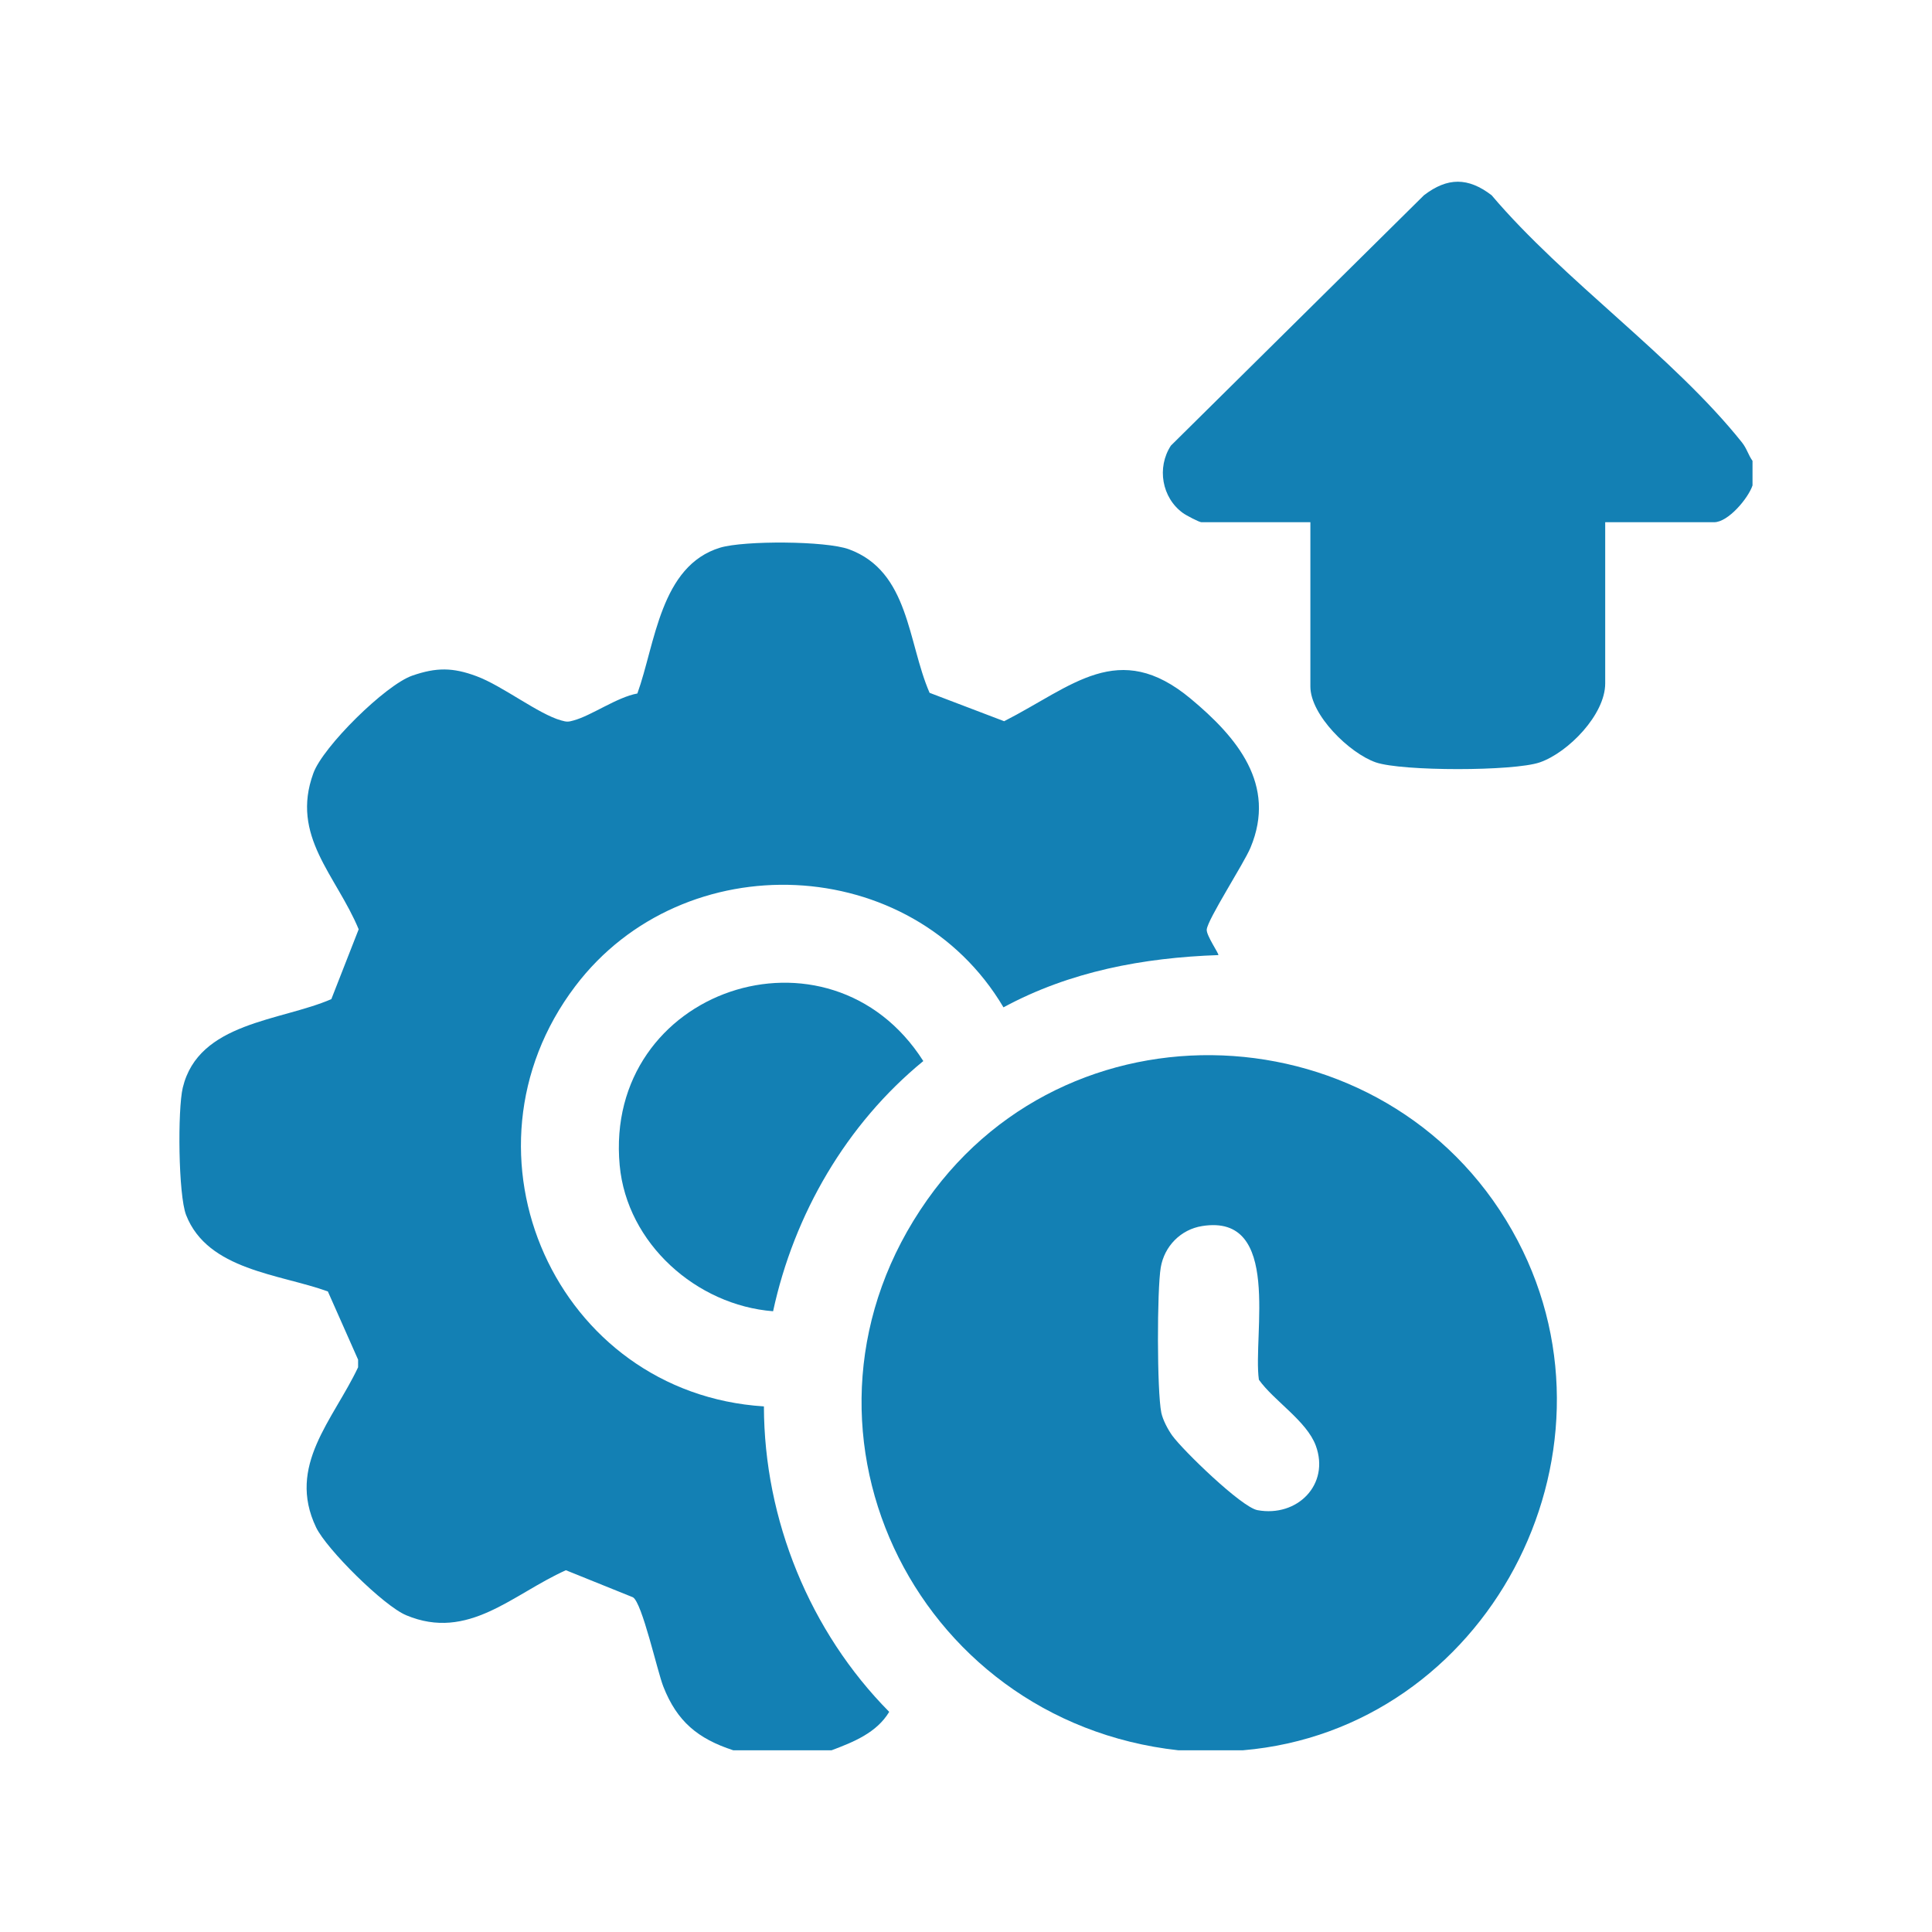 <?xml version="1.0" encoding="UTF-8"?>
<svg id="Layer_1" data-name="Layer 1" xmlns="http://www.w3.org/2000/svg" viewBox="0 0 200 200">
  <defs>
    <style>
      .cls-1 {
        fill: #1380b4;
      }
    </style>
  </defs>
  <path class="cls-1" d="M129.45,87.75c-.7,1.67-4.44,7.42-4.53,8.48-.05.62,1.32,2.56,1.2,2.64-7.77.27-15.37,1.69-22.24,5.41-9.48-16.02-33.1-17-44.32-2.2-13.13,17.32-1.95,42.15,19.52,43.51.02,11.73,4.76,23.33,12.97,31.62-1.3,2.17-3.71,3.13-5.97,3.98h-10.17c-3.67-1.2-5.82-2.98-7.24-6.59-.63-1.59-2.19-8.69-3.15-9.25l-6.94-2.8c-5.53,2.48-10.09,7.36-16.53,4.66-2.33-.97-8.24-6.83-9.33-9.1-3.05-6.39,1.76-11.09,4.35-16.57v-.79s-3.13-7.06-3.13-7.06c-5-1.81-12.43-2.19-14.67-7.9-.82-2.09-.89-10.94-.35-13.19,1.63-6.8,10.13-6.89,15.38-9.17l2.83-7.23c-2.33-5.61-7.08-9.64-4.69-16.16.99-2.74,7.45-9.13,10.24-10.1,2.48-.86,4.19-.86,6.65.06,2.68.99,6.43,3.94,8.77,4.58.56.16.73.16,1.28,0,1.85-.5,4.49-2.41,6.6-2.79,1.86-5.15,2.37-13.22,8.58-15.1,2.48-.74,10.92-.71,13.32.17,6.26,2.3,6.07,9.62,8.35,14.86l7.72,2.94c7.08-3.61,11.83-8.56,19.31-2.33,4.78,3.98,8.93,8.88,6.19,15.42Z"/>
  <path class="cls-1" d="M157.11,128.43c-12.37-23.57-45.76-25.98-61.12-4.23-16.32,23.09-1.56,53.96,26,56.99h6.67c25.26-2.15,40.16-30.46,28.45-52.76ZM130.17,156.33c-1.66-.31-7.71-6.19-8.82-7.72-.45-.63-.97-1.61-1.13-2.36-.46-2.24-.45-12.72-.06-15.04.37-2.2,2.07-3.94,4.29-4.29,8.28-1.32,5.22,11.31,5.87,15.91,1.57,2.2,4.94,4.26,5.89,6.82,1.48,4.03-1.92,7.44-6.04,6.68Z"/>
  <path class="cls-1" d="M181.42,47.71v2.54c-.44,1.33-2.52,3.81-3.97,3.81h-11.28v16.69c0,3.23-3.83,7.15-6.77,8.17-2.71.93-14.28.93-16.98,0-2.71-.94-6.77-4.89-6.77-7.85v-17.01h-11.28c-.23,0-1.6-.72-1.91-.95-2.19-1.58-2.73-4.71-1.25-6.98l26.2-25.92c2.44-1.87,4.57-1.86,7,0,7.51,8.86,18.78,16.65,25.91,25.58.53.67.64,1.27,1.1,1.92Z"/>
  <path class="cls-1" d="M95.58,109.84c-7.96,6.52-13.38,15.85-15.55,25.9-7.94-.62-15.13-7.02-15.88-15.1-1.69-18.24,21.7-26.08,31.43-10.8Z"/>
</svg>